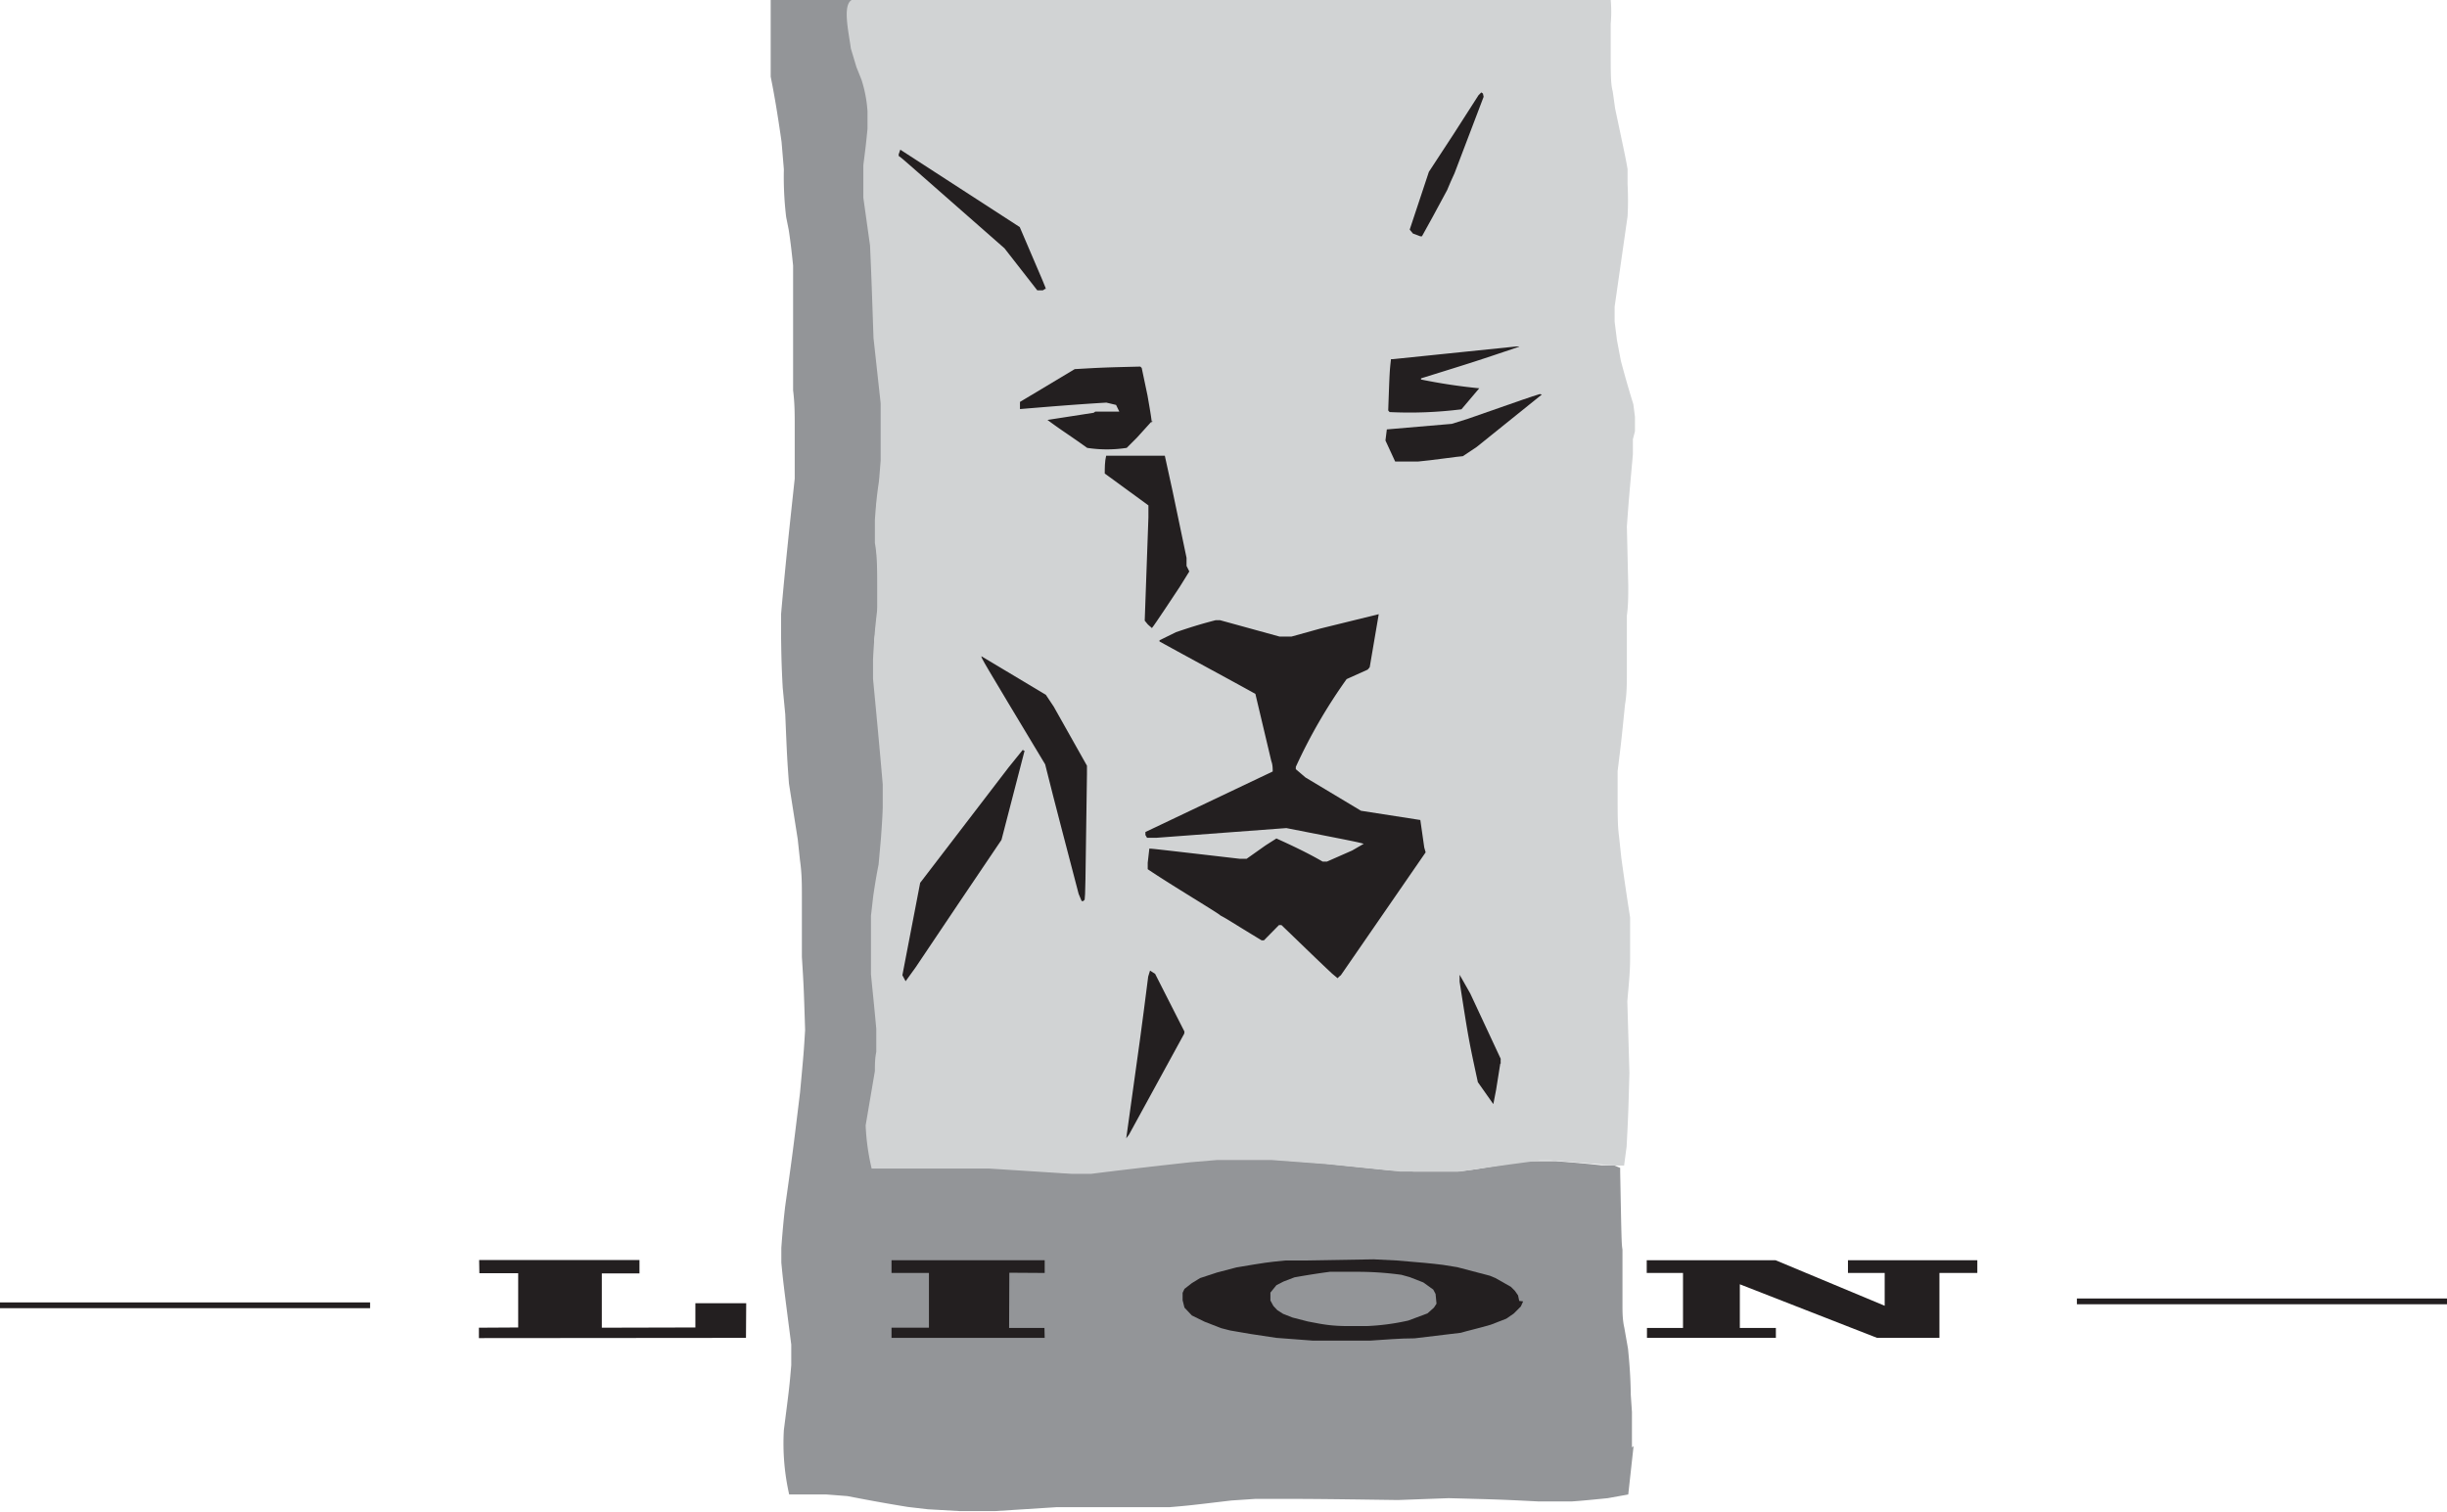 <?xml version="1.0" encoding="UTF-8"?> <svg xmlns="http://www.w3.org/2000/svg" id="Слой_1" data-name="Слой 1" viewBox="0 0 105.92 65.46"><defs><style>.cls-1{fill:#939598;}.cls-1,.cls-2,.cls-3{fill-rule:evenodd;}.cls-2{fill:#d1d3d4;}.cls-3{fill:#231f20;}.cls-4{fill:none;stroke:#231f20;stroke-miterlimit:2.61;stroke-width:0.25px;}</style></defs><path class="cls-1" d="M134.23,549.11,134,551.2l0,0-.89.16c-1,.1-1.24.12-1.54.14h-1.48c-1.59-.08-1.59-.08-3.86-.14l-2.2.08c-3.68-.05-3.68-.05-6.16-.05l-1.05.07c-1.85.22-1.85.22-2.68.29l-.89,0c-1.62,0-2.79,0-4,0l-2.67.17h-1.5l-1.4-.08-.86-.1c-1.17-.19-1.89-.33-2.62-.47l-.9-.07H98.18l-.5,0a10,10,0,0,1-.23-2.79c.24-1.87.24-1.87.32-2.81l0-.89c-.35-2.72-.35-2.72-.43-3.55v-.64c.06-.81.11-1.32.17-1.82.32-2.27.32-2.27.64-4.9.16-1.73.16-1.73.22-2.71-.06-1.88-.06-1.88-.14-3.17v-2.6c0-.52,0-1-.08-1.56l-.1-.93-.38-2.41c-.08-1.1-.08-1.1-.16-3l-.11-1.15c-.06-1.09-.06-1.61-.07-2.13l0-1.06c.2-2.3.4-4.08.59-5.86l0-2.27c0-.52,0-1-.07-1.55,0-2.7,0-2.7,0-4.58l0-.82c-.08-.78-.13-1.16-.19-1.55l-.11-.55a14.56,14.56,0,0,1-.1-2.07l-.1-1.19c-.19-1.33-.32-2.07-.47-2.82l0-.55c0-1.07,0-1.86,0-2.65l0-.16c2.25-.1,2.25-.1,3.52-.07l0,1.13a7.94,7.94,0,0,0,.18,1.32l.32.85.16.55.12.77,0,.91c-.06.49-.12,1-.19,1.5v.75a25.45,25.45,0,0,0,.3,2.95l0,1.14c0,1.25.06,1.91.07,2.58l.32,2.87c0,.32,0,.65.06,1v1.41c-.1.78-.19,1.57-.29,2.38v.86c0,1,.06,1.62.11,2.22l0,.76c-.07.88-.13,1.37-.19,1.86V515c.06,1.34.06,1.34.39,4.62l0,.8c0,1,0,1.55,0,2.12l-.05.58c-.14,1-.25,1.63-.36,2.32l-.07,1a16.15,16.15,0,0,0,0,2.18l.26,2.79v1c-.15.84-.29,1.69-.45,2.54v.42c.16,1,.23,1.46.28,1.62,1.39,0,1.39,0,4.45,0l1,.05c2,.18,2,.18,2.78.23l.88,0c1.32-.12,2.21-.23,3.11-.34l2.42-.24c1.73,0,1.73,0,2.57,0l2.15.17,3,.31,1,.05c1,0,1.42,0,1.89,0l.78-.1,2.09-.35.36,0,1,0c.94.07,1.45.12,2,.18h.53l.27.11v.16c.06,3.11.06,3.11.1,3.38l0,2.38c0,.32,0,.65.08,1l.16.91c.1,1,.11,1.5.12,2l.05.74c0,.76,0,1.14,0,1.53" transform="translate(-63.52 -486.5)"></path><path class="cls-2" d="M134.2,505.52l0,.66c-.18,2-.18,2-.26,3.12l.06,2.56c0,.42,0,.86-.06,1.29v2.41c0,.48,0,1-.08,1.44-.16,1.59-.16,1.59-.32,2.88l0,1c0,.93,0,1.37.06,1.82l.1.94c.16,1.16.27,1.87.38,2.58l0,.41,0,1.39c0,.6-.07,1.22-.12,1.83l.09,3.1c-.05,1.8-.05,1.8-.12,3.18l-.11.83-.38,0-2.79-.22h-.48c-1.31.17-2.38.32-3.45.48l-.51,0-2.08,0-3.15-.32-2.43-.18-2.35,0-1.18.1c-1.81.2-3,.34-4.28.5l-.81,0-3.6-.23c-2,0-2,0-4.13,0l-.61,0-.34,0a9.87,9.87,0,0,1-.26-1.87l.4-2.35c0-.27,0-.54.06-.83l0-1c-.1-1.11-.17-1.73-.23-2.37l0-.71c0-.6,0-1.2,0-1.81l.1-.87c.11-.74.17-1.05.23-1.35l.1-1.11c.06-.82.07-1.08.08-1.36l0-1c-.16-1.86-.29-3.21-.42-4.57l0-.86c.06-1.11.12-1.62.18-2.12l0-.83c0-1,0-1.52-.1-2.07v-1c.06-.89.12-1.29.18-1.7l.07-.87c0-1.12,0-1.8,0-2.48l-.31-2.83c-.09-2.63-.09-2.63-.15-4l-.29-2.07c0-.22,0-.43,0-.66l0-.75c.11-.87.11-.87.18-1.57v-.77a5.64,5.64,0,0,0-.26-1.36l-.22-.55-.24-.8c-.1-.76-.4-2,.11-2.13h32.78a6.24,6.24,0,0,1,0,1.08l0,.87c0,1.36,0,1.7.09,2.05l.1.72c.46,2.17.46,2.17.54,2.63l0,.65a13,13,0,0,1,0,1.4l-.56,3.91v.64l.1.8.17.9c.21.79.37,1.33.54,1.88l.07.54v.63" transform="translate(-63.52 -486.5)"></path><polyline class="cls-3" points="85.59 55.11 83.95 55.11 83.95 57.92 81.25 57.92 75.31 55.6 75.31 57.49 76.87 57.49 76.87 57.92 71.29 57.92 71.29 57.49 72.85 57.49 72.85 55.11 71.28 55.11 71.28 54.56 76.86 54.56 81.58 56.53 81.58 55.11 79.99 55.11 79.99 54.56 85.59 54.56"></polyline><path class="cls-3" d="M130.26,503.58l-2.82,2.27-.6.4c-.13,0-1.43.19-1.93.23h-1l-.42-.91.06-.48,2.81-.24.7-.22c2.6-.91,2.6-.91,3.11-1.07h0" transform="translate(-63.52 -486.5)"></path><path class="cls-3" d="M129.45,542.84l-.1.22-.31.31-.32.22-.67.26c-.62.18-1,.26-1.3.35l-2,.24c-.65,0-1.29.06-1.94.1l-2.45,0-1.59-.12c-1.15-.17-1.15-.17-2-.32l-.39-.1-.72-.28-.55-.27-.32-.34-.08-.32,0-.32.08-.17.32-.25.36-.22.73-.24.84-.22c1.31-.22,1.31-.22,2.12-.3l.82,0,3-.05,1,.05c1,.08,1.53.13,2,.19l.62.1,1.41.37.24.1.67.38.17.17.14.2.05.24" transform="translate(-63.52 -486.5)"></path><path class="cls-3" d="M129.28,501.51c-1.9.64-1.9.64-4.25,1.37v.05a24.54,24.54,0,0,0,2.52.38l0,0-.77.91a17.92,17.92,0,0,1-3.11.12l-.06-.07c.06-1.69.06-1.69.12-2.22l.07,0,5.35-.55.12,0" transform="translate(-63.52 -486.5)"></path><path class="cls-3" d="M128.46,532.55l-.18,1.13-.12.62-.67-.95c-.4-1.85-.4-1.85-.79-4.35l0-.3.46.81,1.32,2.83a1.41,1.41,0,0,0,0,.2" transform="translate(-63.52 -486.5)"></path><path class="cls-3" d="M127.74,490.69,126.48,494c-.11.24-.22.48-.32.73-.64,1.19-.64,1.19-1.09,2H125l-.32-.12-.14-.17.83-2.5c.72-1.09,1.44-2.2,2.15-3.32l.12-.12.07.05" transform="translate(-63.52 -486.5)"></path><path class="cls-1" d="M125.7,542.94l-.11.17-.28.25-.83.31a10,10,0,0,1-1.81.24h-.76c-.67,0-1-.06-1.25-.1l-.53-.1-.66-.17-.41-.16-.25-.16-.17-.18-.13-.24v-.34l.26-.32.31-.16.47-.18c.62-.11,1.08-.18,1.53-.24h1.1a13.81,13.81,0,0,1,2,.13l.36.1.59.23.43.31.1.19" transform="translate(-63.52 -486.5)"></path><path class="cls-3" d="M125.23,523.4l-3.67,5.32a.86.86,0,0,0-.14.13l-.24-.2c-.81-.76-1.49-1.43-2.19-2.1l-.11,0-.65.66h-.1c-1.39-.84-1.43-.89-1.79-1.08,0-.05-2.14-1.32-3.14-2v-.28l.07-.61c.12,0,.12,0,3.92.44h.29l.82-.58.47-.3c.71.32,1.38.64,2,1l.19,0,1.09-.48.5-.29c-.29-.08-.29-.08-3.35-.68l-5.62.42h-.41l-.07-.12v-.13l5.51-2.62c0-.13,0-.29-.06-.45l-.69-2.91c-1.37-.76-2.76-1.5-4.15-2.27l0-.05.71-.35c.82-.28,1.26-.4,1.72-.52h.19l2.58.71h.22l.29,0,1.26-.35,2.52-.62,0,0-.39,2.29a.87.87,0,0,1-.09.11l-.91.41a22.85,22.85,0,0,0-2.2,3.8v.1l.42.36,2.4,1.44L125,522l0,0,.17,1.19" transform="translate(-63.52 -486.5)"></path><path class="cls-3" d="M115,511.24l-.41.66c-.12.18-1.14,1.73-1.21,1.79l-.18-.16-.13-.16.16-4.47c0-.17,0-.34,0-.52L111.34,507c0-.25,0-.51.06-.77l0,0,2.46,0,.08,0c.29,1.3.29,1.3.94,4.42l0,.35" transform="translate(-63.52 -486.5)"></path><path class="cls-3" d="M114.78,531.25l-2.39,4.37-.12.16v0c.64-4.57.64-4.57.95-7l.08-.26.22.14,1.27,2.5" transform="translate(-63.52 -486.5)"></path><path class="cls-3" d="M113.4,504.71l-.67.74-.44.44a5.63,5.63,0,0,1-1.71,0c-.91-.65-1.06-.72-1.72-1.21l0,0,2-.31.07-.05h.43l.61,0-.14-.29-.42-.1c-1.35.08-2.54.18-3.74.28l0,0v-.31l2.37-1.42c1.23-.07,1.23-.07,2.84-.11l.06.06.25,1.19c.14.8.17,1,.19,1.21" transform="translate(-63.52 -486.5)"></path><path class="cls-3" d="M110.57,520c-.07,5.17-.07,5.17-.1,5.45l-.06.06h-.07l-.13-.31c-.52-2-1-3.8-1.45-5.61C106,515,106,515,106,514.91l2.79,1.67.34.51,1.44,2.56c0,.12,0,.25,0,.4" transform="translate(-63.52 -486.5)"></path><path class="cls-3" d="M108.77,499l-.11.07-.24,0L107,497.25c-4.18-3.66-4.34-3.83-4.58-4v-.07l.07-.2,5.17,3.35c1.12,2.61,1.12,2.61,1.13,2.69" transform="translate(-63.52 -486.5)"></path><polyline class="cls-3" points="45.22 57.92 38.59 57.92 38.59 57.48 40.21 57.48 40.21 55.11 38.59 55.11 38.59 54.56 45.22 54.56 45.22 55.11 43.69 55.1 43.68 57.49 45.21 57.49"></polyline><path class="cls-3" d="M107.87,519l-1,3.86c-1.24,1.83-2.47,3.66-3.71,5.51l-.44.61-.14-.26c.29-1.52.53-2.74.77-4l3.83-5,.63-.78V519" transform="translate(-63.52 -486.5)"></path><polyline class="cls-3" points="32.29 57.92 20.73 57.93 20.73 57.48 22.43 57.47 22.43 55.12 20.75 55.12 20.74 54.55 27.68 54.55 27.68 55.13 26.05 55.13 26.05 57.48 30.1 57.47 30.1 56.42 32.3 56.42"></polyline><line class="cls-4" x1="16.02" y1="56.51" y2="56.51"></line><line class="cls-4" x1="105.92" y1="56.34" x2="89.9" y2="56.34"></line></svg> 